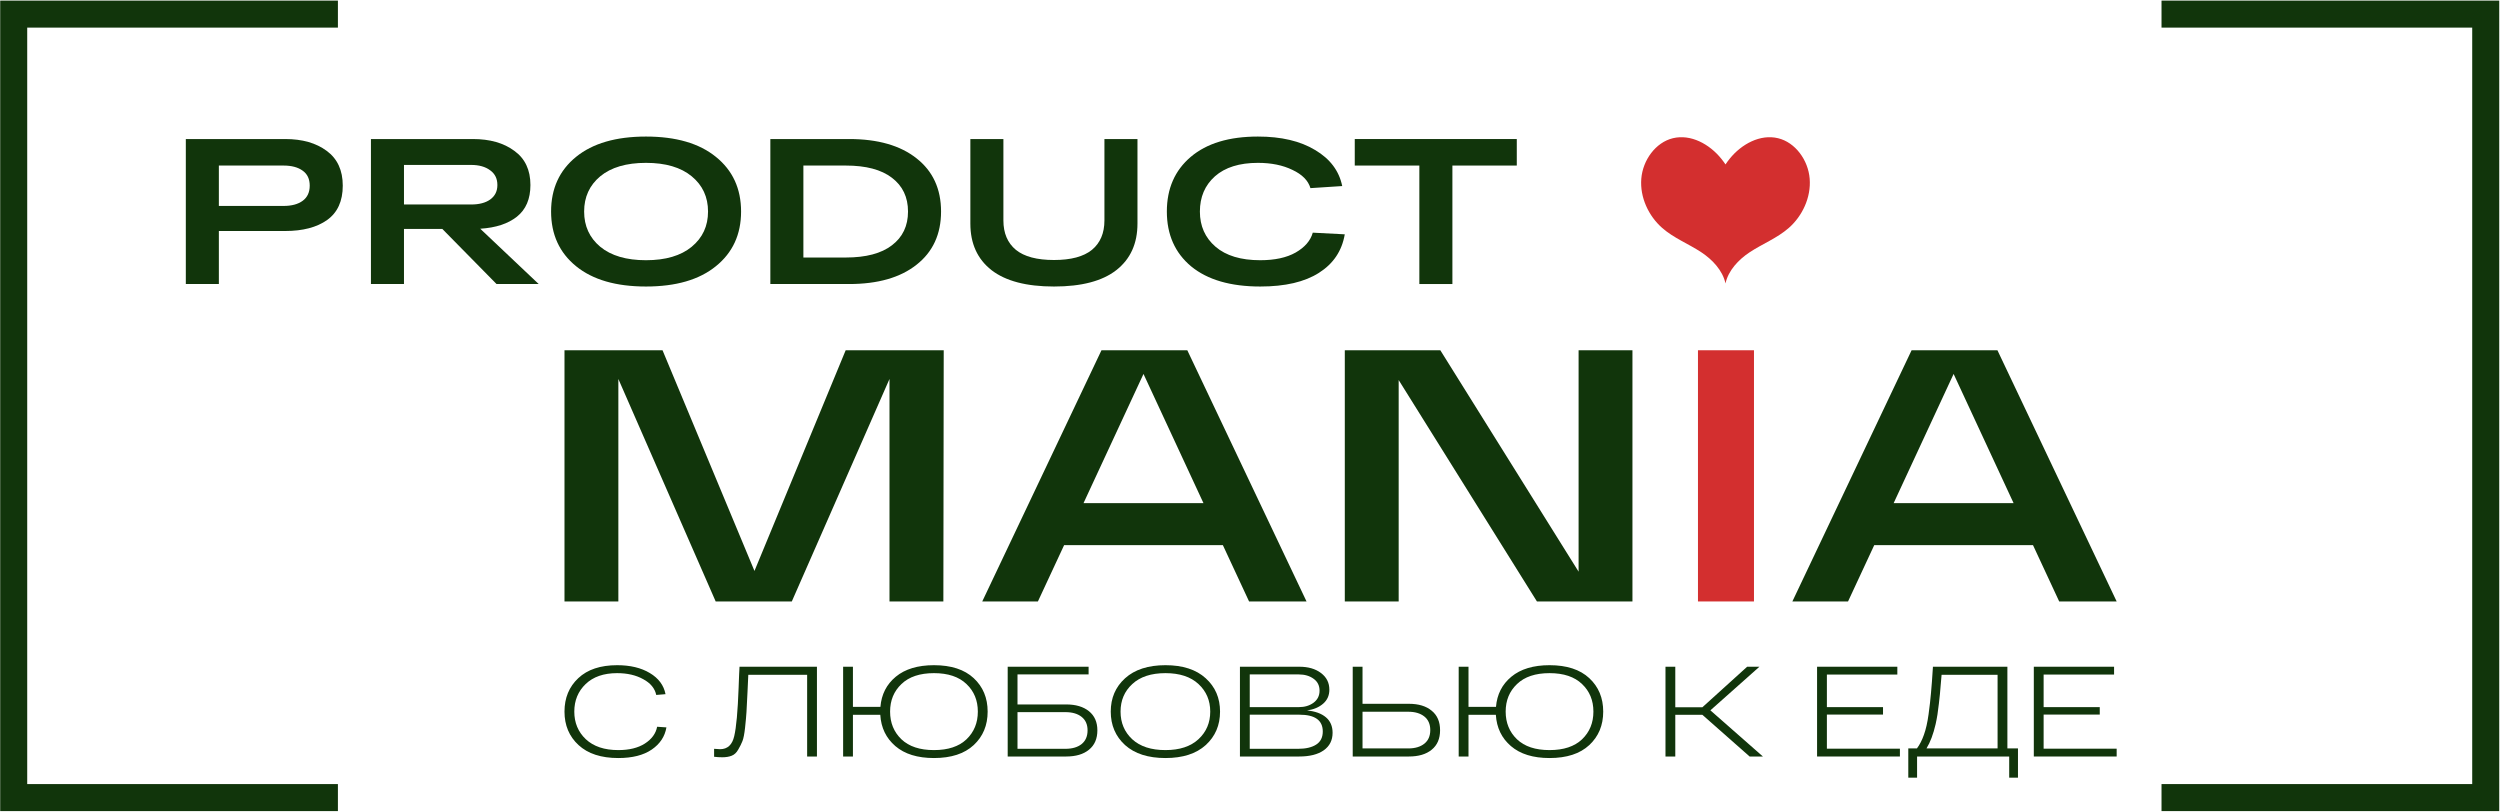 <?xml version="1.0" encoding="UTF-8"?> <svg xmlns="http://www.w3.org/2000/svg" width="1634" height="531" viewBox="0 0 1634 531" fill="none"><path d="M1169.13 148.995C1161.48 155.704 1151.88 159.369 1143.46 164.961C1136.3 169.72 1129.62 176.776 1127.78 185.247C1125.93 176.774 1119.25 169.72 1112.09 164.961C1103.67 159.367 1094.08 155.704 1086.42 148.995C1077.52 141.189 1071.77 128.993 1072.75 116.809C1073.73 104.625 1082.12 93.079 1093.4 90.339C1105.06 87.501 1117.32 94.149 1125.07 103.79C1126.03 104.978 1126.93 106.208 1127.78 107.472C1128.63 106.208 1129.53 104.98 1130.49 103.79C1138.24 94.151 1150.5 87.503 1162.16 90.339C1173.44 93.081 1181.83 104.625 1182.81 116.809C1183.78 128.993 1178.04 141.189 1169.14 148.995H1169.13Z" fill="#D32F2F"></path><path d="M1345.89 393.11L1328.76 356.286H1225.01L1207.88 393.11H1171.49L1249.42 228.928H1305.52L1383.45 393.11H1345.89ZM1237.69 328.844H1316.08L1276.88 244.408L1237.69 328.844Z" fill="#11350B"></path><path d="M1109.79 393.11V228.928H1146.4V393.11H1109.79Z" fill="#D32F2F"></path><path d="M1031.77 228.928H1066.97V393.11H1004.54L914.171 248.395V393.11H878.963V228.928H941.399L1031.77 373.642V228.928Z" fill="#11350B"></path><path d="M816.394 393.11L799.26 356.286H695.513L678.378 393.11H641.997L719.924 228.928H776.022L853.949 393.11H816.394ZM708.188 328.844H786.585L747.386 244.408L708.188 328.844Z" fill="#11350B"></path><path d="M552.737 228.928H616.815L616.581 393.11H581.373V247.691L517.529 393.11H467.768L404.158 247.691V393.11H368.95V228.928H433.029L493.118 373.173L552.737 228.928Z" fill="#11350B"></path><path d="M885.469 108.203V90.874H991.371V108.203H949.287V185.644H927.692V108.203H885.469Z" fill="#11350B"></path><path d="M858.034 152.069L878.938 153.152C877.092 163.983 871.462 172.377 862.049 178.334C852.727 184.291 839.945 187.269 823.702 187.269C804.322 187.269 789.278 182.892 778.573 174.137C767.959 165.292 762.653 153.333 762.653 138.26C762.653 123.277 767.867 111.363 778.296 102.518C788.725 93.673 803.352 89.251 822.18 89.251C837.407 89.251 849.866 92.184 859.557 98.05C869.339 103.827 875.246 111.679 877.276 121.608L856.511 122.961C855.035 117.997 851.112 114.026 844.744 111.048C838.469 107.979 830.947 106.444 822.18 106.444C810.09 106.444 800.722 109.378 794.077 115.244C787.525 121.111 784.249 128.783 784.249 138.26C784.249 147.737 787.663 155.409 794.493 161.275C801.322 167.142 811.059 170.076 823.702 170.076C833.208 170.076 840.914 168.406 846.821 165.066C852.82 161.637 856.557 157.304 858.034 152.069Z" fill="#11350B"></path><path d="M721.855 90.874H743.451V146.111C743.451 159.199 738.836 169.352 729.607 176.573C720.471 183.703 706.904 187.268 688.908 187.268C670.911 187.268 657.298 183.703 648.07 176.573C638.841 169.352 634.226 159.199 634.226 146.111V90.874H655.822V144.08C655.822 152.384 658.544 158.792 663.989 163.305C669.435 167.728 677.741 169.939 688.908 169.939C699.982 169.939 708.242 167.728 713.687 163.305C719.132 158.792 721.855 152.384 721.855 144.08V90.874Z" fill="#11350B"></path><path d="M554.996 90.874C573.73 90.874 588.404 95.071 599.018 103.465C609.723 111.859 615.076 123.457 615.076 138.259C615.076 153.061 609.723 164.659 599.018 173.053C588.404 181.447 573.73 185.644 554.996 185.644H503.498V90.874H554.996ZM552.781 168.314C565.978 168.314 576.038 165.652 582.959 160.327C589.973 155.002 593.48 147.646 593.48 138.259C593.48 128.872 589.973 121.516 582.959 116.191C576.038 110.866 565.978 108.203 552.781 108.203H525.094V168.314H552.781Z" fill="#11350B"></path><path d="M376.528 174.002C365.638 165.157 360.193 153.243 360.193 138.26C360.193 123.277 365.638 111.363 376.528 102.518C387.418 93.673 402.646 89.251 422.211 89.251C441.777 89.251 457.005 93.673 467.895 102.518C478.877 111.363 484.368 123.277 484.368 138.26C484.368 153.243 478.877 165.157 467.895 174.002C457.005 182.847 441.777 187.269 422.211 187.269C402.646 187.269 387.418 182.847 376.528 174.002ZM392.31 115.244C385.296 121.111 381.789 128.783 381.789 138.26C381.789 147.737 385.296 155.409 392.31 161.275C399.416 167.142 409.383 170.076 422.211 170.076C435.04 170.076 445.007 167.142 452.113 161.275C459.22 155.409 462.773 147.737 462.773 138.26C462.773 128.783 459.22 121.111 452.113 115.244C445.007 109.378 435.04 106.444 422.211 106.444C409.383 106.444 399.416 109.378 392.31 115.244Z" fill="#11350B"></path><path d="M324.537 185.644L289.098 149.631H264.042V185.644H242.446V90.874H264.042H309.033C320.2 90.874 329.244 93.446 336.166 98.591C343.18 103.645 346.687 111.092 346.687 120.93C346.687 130.046 343.734 136.95 337.827 141.644C332.013 146.247 324.03 148.864 313.878 149.496L352.086 185.644H324.537ZM264.042 107.797V133.656H307.925C313.186 133.656 317.339 132.573 320.384 130.407C323.522 128.15 325.091 124.991 325.091 120.93C325.091 116.778 323.522 113.574 320.384 111.317C317.246 108.971 313.093 107.797 307.925 107.797H264.042Z" fill="#11350B"></path><path d="M186.378 90.874C197.545 90.874 206.589 93.446 213.511 98.591C220.525 103.736 224.032 111.317 224.032 121.336C224.032 131.445 220.617 138.936 213.788 143.81C207.051 148.593 197.914 150.985 186.378 150.985H143.048V185.644H121.452V90.874H143.048H186.378ZM185.27 134.603C190.623 134.603 194.822 133.475 197.868 131.219C200.913 128.962 202.436 125.668 202.436 121.336C202.436 117.003 200.913 113.754 197.868 111.588C194.822 109.332 190.623 108.203 185.27 108.203H143.048V134.603H185.27Z" fill="#11350B"></path><path d="M1329.3 494.452V435.776H1381.76V440.889H1335.71V462.18H1372.4V467.042H1335.71V489.339H1383.45V494.452H1329.3Z" fill="#11350B"></path><path d="M1312.03 489.171H1318.95V508.283H1313.21V494.452H1253V508.283H1247.26V489.171H1252.91C1254.71 486.768 1256.23 483.806 1257.47 480.286C1258.76 476.709 1259.77 472.267 1260.5 466.958C1261.23 461.593 1261.77 456.871 1262.11 452.792C1262.5 448.713 1262.92 443.041 1263.37 435.776H1312.03V489.171ZM1305.62 489.171V441.057H1269.02C1268.96 441.783 1268.8 443.711 1268.52 446.841C1268.29 449.97 1268.09 452.289 1267.92 453.798C1267.76 455.251 1267.53 457.29 1267.25 459.917C1266.97 462.487 1266.66 464.862 1266.32 467.042C1265.98 469.165 1265.59 471.233 1265.14 473.245C1263.62 479.839 1261.63 485.148 1259.15 489.171H1305.62Z" fill="#11350B"></path><path d="M1187.64 494.452V435.776H1240.1V440.889H1194.05V462.18H1230.74V467.042H1194.05V489.339H1241.78V494.452H1187.64Z" fill="#11350B"></path><path d="M1152.23 494.452H1143.55L1112.68 467.21H1094.97V494.452H1088.56V435.776H1094.97V462.264H1112.68L1141.94 435.776H1149.96L1117.91 464.276L1152.23 494.452Z" fill="#11350B"></path><path d="M1012.78 434.768C1024.02 434.768 1032.68 437.59 1038.75 443.234C1044.82 448.878 1047.86 456.17 1047.86 465.112C1047.86 474.053 1044.82 481.345 1038.75 486.989C1032.68 492.633 1024.02 495.455 1012.78 495.455C1002.04 495.455 993.631 492.857 987.558 487.66C981.486 482.463 978.197 475.645 977.691 467.207H959.811V494.45H953.401V435.773H959.811V462.01H977.775C978.45 453.851 981.795 447.285 987.811 442.312C993.884 437.282 1002.21 434.768 1012.78 434.768ZM991.522 483.217C996.47 487.911 1003.55 490.258 1012.78 490.258C1022 490.258 1029.08 487.911 1034.03 483.217C1038.98 478.467 1041.45 472.432 1041.45 465.112C1041.45 457.791 1038.98 451.784 1034.03 447.09C1029.08 442.34 1022 439.965 1012.78 439.965C1003.55 439.965 996.47 442.34 991.522 447.09C986.575 451.784 984.101 457.791 984.101 465.112C984.101 472.432 986.575 478.467 991.522 483.217Z" fill="#11350B"></path><path d="M920.824 460.001C927.177 460.001 932.153 461.51 935.751 464.527C939.406 467.489 941.233 471.736 941.233 477.268C941.233 482.801 939.406 487.048 935.751 490.009C932.153 492.971 927.177 494.452 920.824 494.452H886.582H884.136V435.776H890.546V460.001H920.824ZM920.486 489.171C924.872 489.171 928.358 488.137 930.944 486.07C933.531 484.002 934.824 481.04 934.824 477.184C934.824 473.329 933.531 470.367 930.944 468.299C928.358 466.232 924.872 465.198 920.486 465.198H890.546V489.171H920.486Z" fill="#11350B"></path><path d="M854.278 464.36C859.564 464.862 863.668 466.343 866.592 468.802C869.516 471.261 870.977 474.642 870.977 478.945C870.977 483.862 869.038 487.69 865.158 490.429C861.335 493.111 855.993 494.452 849.134 494.452H810.422V435.776H849.218C855.066 435.776 859.789 437.145 863.387 439.883C867.042 442.621 868.869 446.254 868.869 450.78C868.869 454.524 867.52 457.57 864.821 459.917C862.122 462.264 858.608 463.745 854.278 464.36ZM816.832 440.805V462.18H848.881C852.704 462.18 855.909 461.23 858.495 459.33C861.138 457.374 862.459 454.748 862.459 451.451C862.459 448.098 861.166 445.499 858.58 443.655C855.993 441.755 852.76 440.805 848.881 440.805H816.832ZM848.459 489.423C853.463 489.423 857.399 488.501 860.266 486.656C863.134 484.812 864.568 481.962 864.568 478.107C864.568 470.786 859.479 467.126 849.302 467.126H816.832V489.423H848.459Z" fill="#11350B"></path><path d="M735.349 486.989C729.108 481.289 725.988 473.997 725.988 465.112C725.988 456.226 729.108 448.962 735.349 443.318C741.647 437.618 750.446 434.768 761.747 434.768C773.049 434.768 781.82 437.618 788.061 443.318C794.302 448.962 797.423 456.226 797.423 465.112C797.423 473.997 794.302 481.289 788.061 486.989C781.82 492.633 773.049 495.455 761.747 495.455C750.446 495.455 741.647 492.633 735.349 486.989ZM740.072 447.09C734.956 451.784 732.398 457.791 732.398 465.112C732.398 472.432 734.956 478.467 740.072 483.217C745.189 487.911 752.414 490.258 761.747 490.258C771.025 490.258 778.221 487.883 783.338 483.133C788.454 478.384 791.013 472.376 791.013 465.112C791.013 457.847 788.454 451.84 783.338 447.09C778.221 442.34 771.025 439.965 761.747 439.965C752.414 439.965 745.189 442.34 740.072 447.09Z" fill="#11350B"></path><path d="M696.834 460.42C703.132 460.42 708.107 461.901 711.762 464.862C715.417 467.824 717.244 471.987 717.244 477.352C717.244 482.829 715.417 487.048 711.762 490.009C708.164 492.971 703.188 494.452 696.834 494.452H661.075H658.629V435.776H665.039H711.509V440.805H665.039V460.42H696.834ZM696.328 489.423C700.826 489.423 704.368 488.389 706.955 486.321C709.541 484.198 710.834 481.208 710.834 477.352C710.834 473.552 709.541 470.618 706.955 468.551C704.368 466.483 700.826 465.449 696.328 465.449H665.039V489.423H696.328Z" fill="#11350B"></path><path d="M610.44 434.768C621.685 434.768 630.344 437.59 636.416 443.234C642.488 448.878 645.525 456.17 645.525 465.112C645.525 474.053 642.488 481.345 636.416 486.989C630.344 492.633 621.685 495.455 610.44 495.455C599.701 495.455 591.295 492.857 585.223 487.66C579.15 482.463 575.861 475.645 575.355 467.207H557.475V494.45H551.065V435.773H557.475V462.01H575.439C576.114 453.851 579.459 447.285 585.476 442.312C591.548 437.282 599.869 434.768 610.44 434.768ZM589.186 483.217C594.134 487.911 601.219 490.258 610.44 490.258C619.661 490.258 626.745 487.911 631.693 483.217C636.641 478.467 639.115 472.432 639.115 465.112C639.115 457.791 636.641 451.784 631.693 447.09C626.745 442.34 619.661 439.965 610.44 439.965C601.219 439.965 594.134 442.34 589.186 447.09C584.239 451.784 581.765 457.791 581.765 465.112C581.765 472.432 584.239 478.467 589.186 483.217Z" fill="#11350B"></path><path d="M483.351 435.776H533.954V494.452H527.544V441.057H489.086C488.974 443.683 488.805 447.371 488.58 452.121C488.299 458.157 488.074 462.543 487.905 465.282C487.737 468.02 487.427 471.457 486.978 475.592C486.528 479.671 485.966 482.577 485.291 484.309C484.616 486.042 483.688 487.914 482.508 489.926C481.383 491.937 479.949 493.278 478.206 493.949C476.52 494.62 474.495 494.955 472.134 494.955C470.279 494.955 468.479 494.843 466.736 494.62V489.423C468.311 489.59 469.604 489.674 470.616 489.674C475.508 489.674 478.6 486.824 479.893 481.124C481.243 475.424 482.198 464.89 482.761 449.523C482.873 447.567 482.929 446.058 482.929 444.996C482.986 443.879 483.042 442.454 483.098 440.721C483.21 438.933 483.295 437.285 483.351 435.776Z" fill="#11350B"></path><path d="M429.505 475.003L435.578 475.422C434.566 481.401 431.361 486.235 425.963 489.923C420.565 493.611 413.284 495.455 404.119 495.455C392.93 495.455 384.272 492.633 378.143 486.989C372.014 481.345 368.95 474.053 368.95 465.112C368.95 456.17 371.958 448.878 377.974 443.234C383.991 437.59 392.453 434.768 403.36 434.768C411.907 434.768 419.019 436.472 424.698 439.881C430.433 443.29 433.863 447.9 434.987 453.712L428.915 454.215C428.015 449.912 425.176 446.475 420.397 443.904C415.674 441.278 409.995 439.965 403.36 439.965C394.589 439.965 387.73 442.34 382.782 447.09C377.834 451.84 375.36 457.847 375.36 465.112C375.36 472.376 377.862 478.384 382.866 483.133C387.926 487.883 395.011 490.258 404.119 490.258C411.26 490.258 417.051 488.833 421.493 485.983C425.991 483.078 428.662 479.417 429.505 475.003Z" fill="#11350B"></path><path fill-rule="evenodd" clip-rule="evenodd" d="M0.129 0.389H17.787V0.39L220.855 0.39V18.048L17.787 18.048V512.473H220.855V530.131H17.787H0.129V512.473V18.048V0.39V0.389Z" fill="#11350B"></path><path fill-rule="evenodd" clip-rule="evenodd" d="M1633.5 530.131L1615.84 530.131L1615.84 530.13L1412.77 530.13L1412.77 512.472L1615.84 512.472L1615.84 18.047L1412.77 18.047L1412.77 0.389L1615.84 0.389L1633.5 0.389L1633.5 512.472L1633.5 512.472L1633.5 530.13L1633.5 530.13L1633.5 530.131Z" fill="#11350B"></path></svg> 